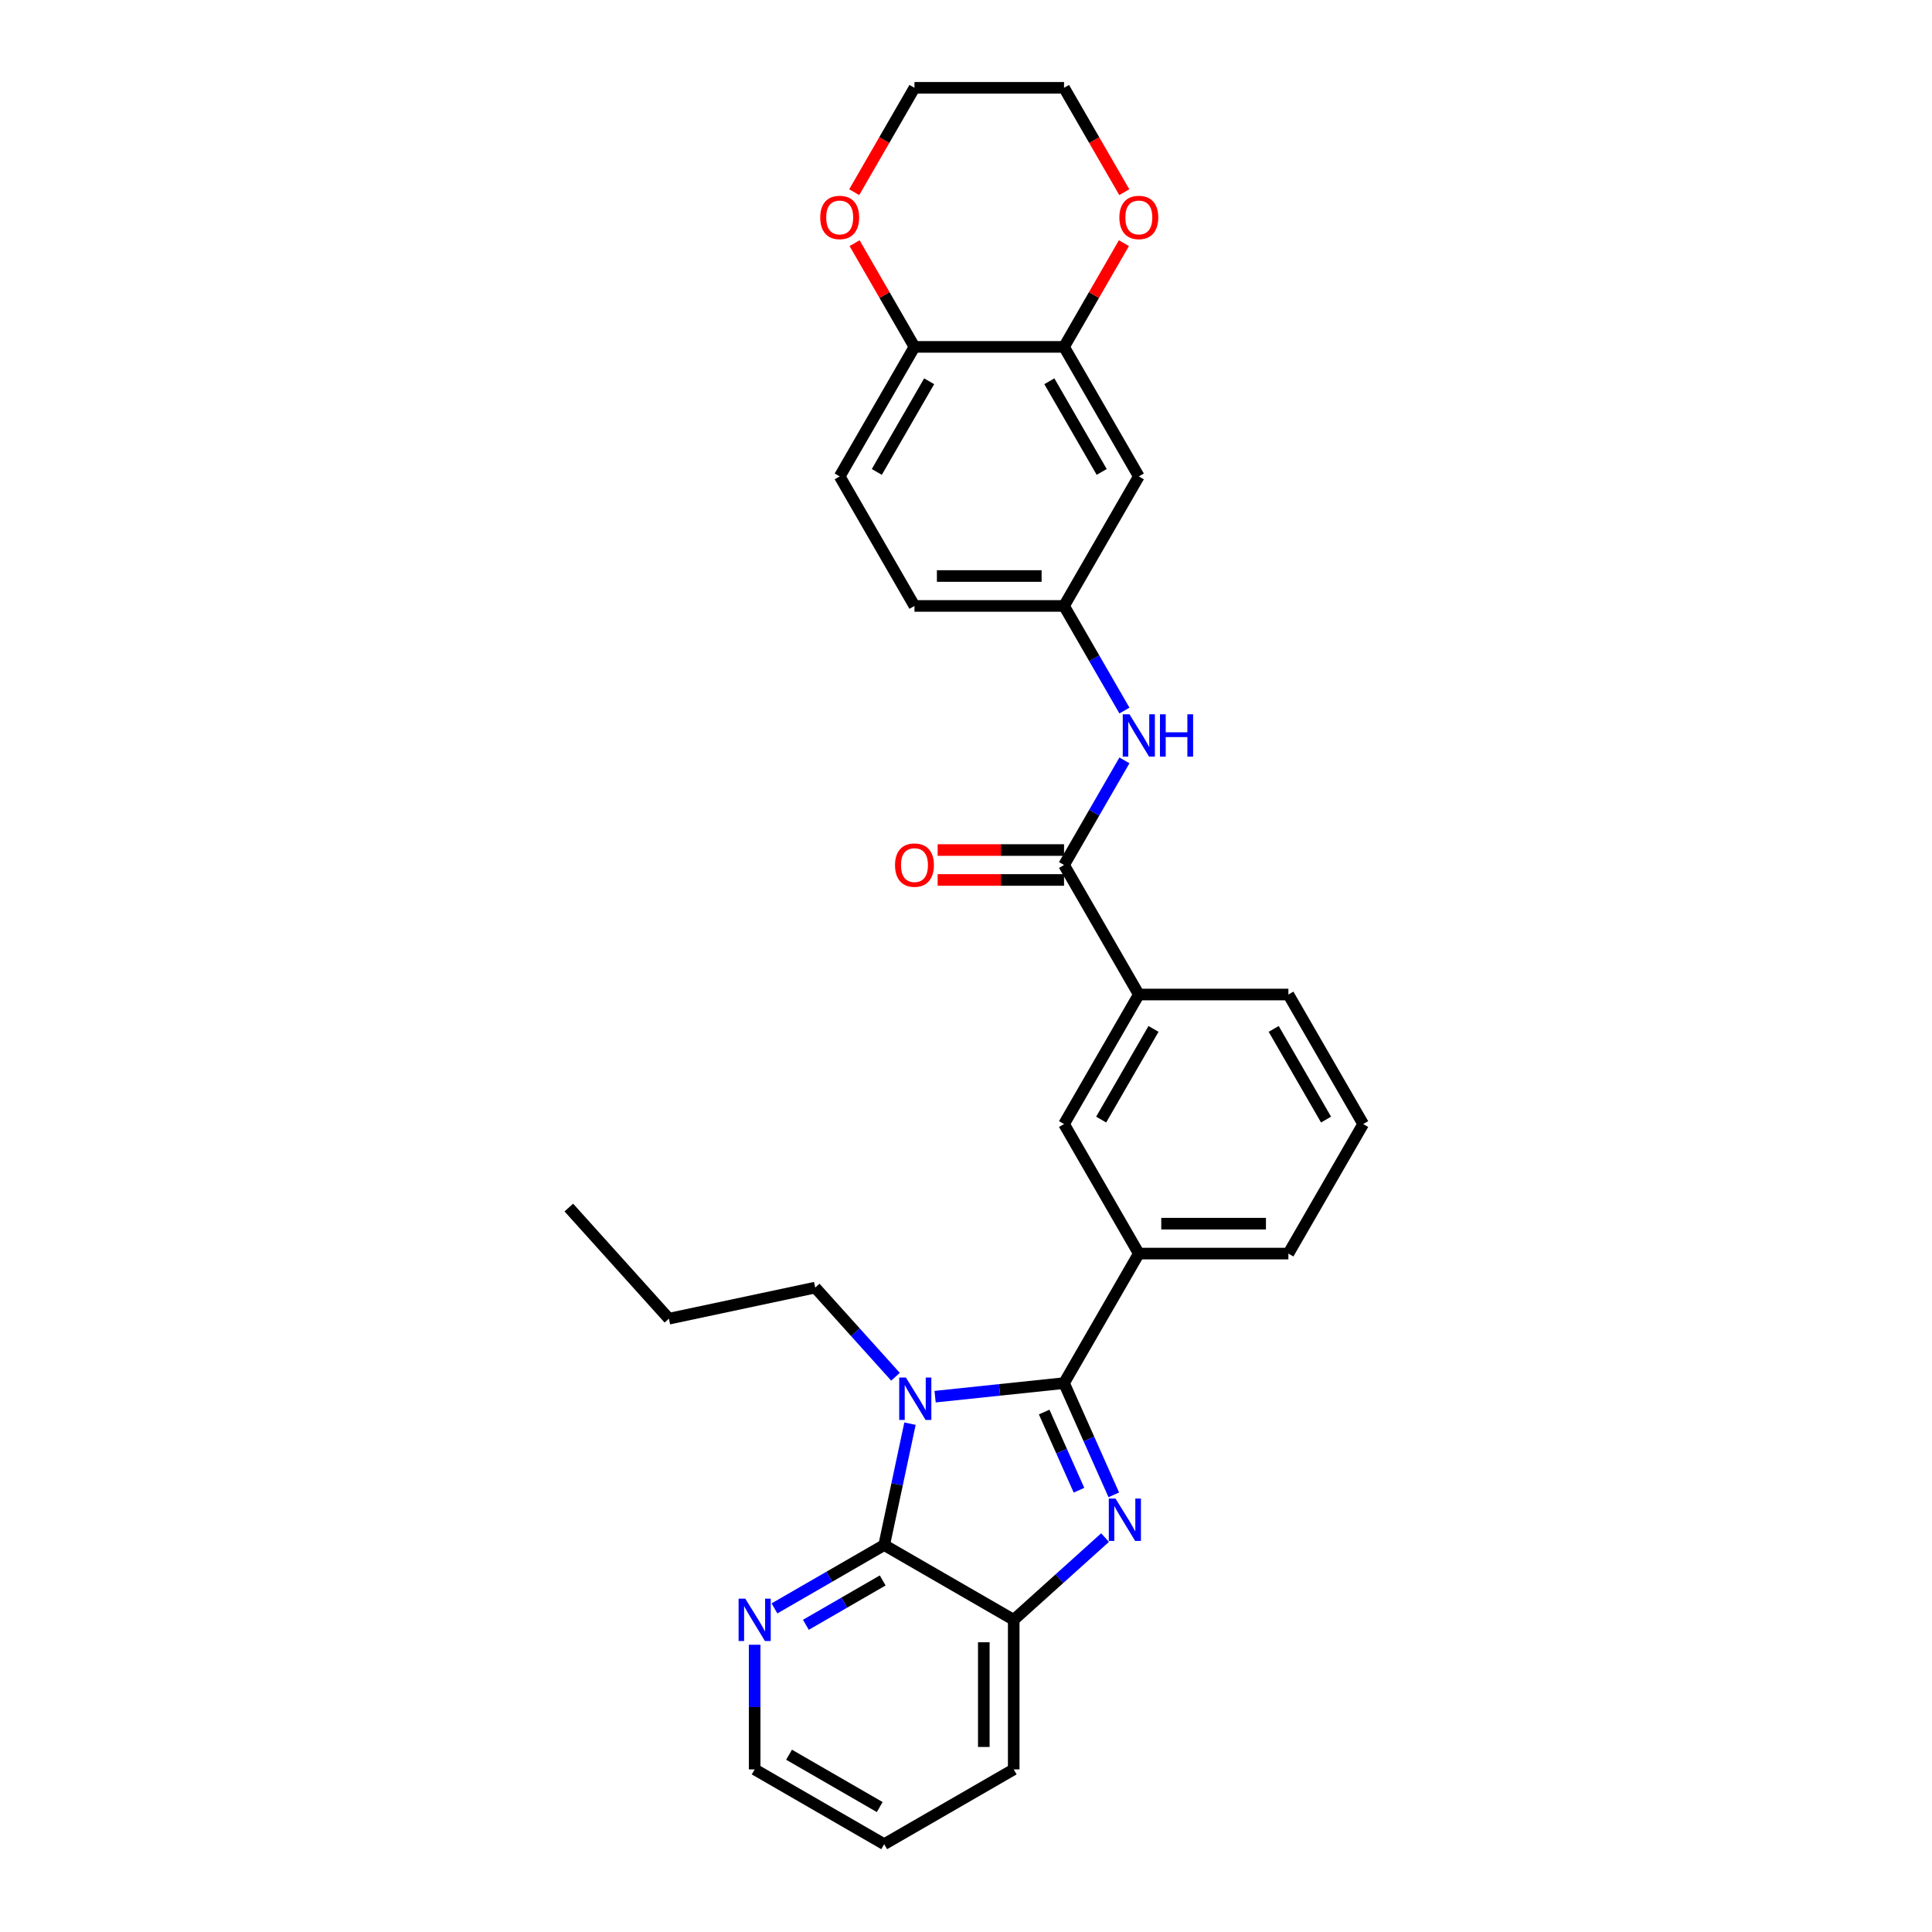 <?xml version='1.0' encoding='iso-8859-1'?>
<svg version='1.1' baseProfile='full'
              xmlns='http://www.w3.org/2000/svg'
                      xmlns:rdkit='http://www.rdkit.org/xml'
                      xmlns:xlink='http://www.w3.org/1999/xlink'
                  xml:space='preserve'
width='1000px' height='1000px' viewBox='0 0 1000 1000'>
<!-- END OF HEADER -->
<rect style='opacity:1.0;fill:#FFFFFF;stroke:none' width='1000' height='1000' x='0' y='0'> </rect>
<path class='bond-0' d='M 550.744,715.897 L 517.372,719.404' style='fill:none;fill-rule:evenodd;stroke:#000000;stroke-width:6px;stroke-linecap:butt;stroke-linejoin:miter;stroke-opacity:1' />
<path class='bond-0' d='M 517.372,719.404 L 484.001,722.912' style='fill:none;fill-rule:evenodd;stroke:#0000FF;stroke-width:6px;stroke-linecap:butt;stroke-linejoin:miter;stroke-opacity:1' />
<path class='bond-1' d='M 550.744,715.897 L 563.616,744.81' style='fill:none;fill-rule:evenodd;stroke:#000000;stroke-width:6px;stroke-linecap:butt;stroke-linejoin:miter;stroke-opacity:1' />
<path class='bond-1' d='M 563.616,744.81 L 576.489,773.722' style='fill:none;fill-rule:evenodd;stroke:#0000FF;stroke-width:6px;stroke-linecap:butt;stroke-linejoin:miter;stroke-opacity:1' />
<path class='bond-1' d='M 540.461,730.868 L 549.472,751.107' style='fill:none;fill-rule:evenodd;stroke:#000000;stroke-width:6px;stroke-linecap:butt;stroke-linejoin:miter;stroke-opacity:1' />
<path class='bond-1' d='M 549.472,751.107 L 558.483,771.346' style='fill:none;fill-rule:evenodd;stroke:#0000FF;stroke-width:6px;stroke-linecap:butt;stroke-linejoin:miter;stroke-opacity:1' />
<path class='bond-5' d='M 550.744,715.897 L 589.452,648.853' style='fill:none;fill-rule:evenodd;stroke:#000000;stroke-width:6px;stroke-linecap:butt;stroke-linejoin:miter;stroke-opacity:1' />
<path class='bond-2' d='M 471.01,736.887 L 464.333,768.3' style='fill:none;fill-rule:evenodd;stroke:#0000FF;stroke-width:6px;stroke-linecap:butt;stroke-linejoin:miter;stroke-opacity:1' />
<path class='bond-2' d='M 464.333,768.3 L 457.656,799.713' style='fill:none;fill-rule:evenodd;stroke:#000000;stroke-width:6px;stroke-linecap:butt;stroke-linejoin:miter;stroke-opacity:1' />
<path class='bond-18' d='M 463.502,712.605 L 442.726,689.532' style='fill:none;fill-rule:evenodd;stroke:#0000FF;stroke-width:6px;stroke-linecap:butt;stroke-linejoin:miter;stroke-opacity:1' />
<path class='bond-18' d='M 442.726,689.532 L 421.95,666.458' style='fill:none;fill-rule:evenodd;stroke:#000000;stroke-width:6px;stroke-linecap:butt;stroke-linejoin:miter;stroke-opacity:1' />
<path class='bond-3' d='M 571.982,795.849 L 548.341,817.135' style='fill:none;fill-rule:evenodd;stroke:#0000FF;stroke-width:6px;stroke-linecap:butt;stroke-linejoin:miter;stroke-opacity:1' />
<path class='bond-3' d='M 548.341,817.135 L 524.7,838.421' style='fill:none;fill-rule:evenodd;stroke:#000000;stroke-width:6px;stroke-linecap:butt;stroke-linejoin:miter;stroke-opacity:1' />
<path class='bond-10' d='M 457.656,799.713 L 429.259,816.109' style='fill:none;fill-rule:evenodd;stroke:#000000;stroke-width:6px;stroke-linecap:butt;stroke-linejoin:miter;stroke-opacity:1' />
<path class='bond-10' d='M 429.259,816.109 L 400.862,832.504' style='fill:none;fill-rule:evenodd;stroke:#0000FF;stroke-width:6px;stroke-linecap:butt;stroke-linejoin:miter;stroke-opacity:1' />
<path class='bond-10' d='M 456.878,818.041 L 437,829.517' style='fill:none;fill-rule:evenodd;stroke:#000000;stroke-width:6px;stroke-linecap:butt;stroke-linejoin:miter;stroke-opacity:1' />
<path class='bond-10' d='M 437,829.517 L 417.122,840.994' style='fill:none;fill-rule:evenodd;stroke:#0000FF;stroke-width:6px;stroke-linecap:butt;stroke-linejoin:miter;stroke-opacity:1' />
<path class='bond-30' d='M 457.656,799.713 L 524.7,838.421' style='fill:none;fill-rule:evenodd;stroke:#000000;stroke-width:6px;stroke-linecap:butt;stroke-linejoin:miter;stroke-opacity:1' />
<path class='bond-21' d='M 524.7,838.421 L 524.7,915.837' style='fill:none;fill-rule:evenodd;stroke:#000000;stroke-width:6px;stroke-linecap:butt;stroke-linejoin:miter;stroke-opacity:1' />
<path class='bond-21' d='M 509.217,850.034 L 509.217,904.225' style='fill:none;fill-rule:evenodd;stroke:#000000;stroke-width:6px;stroke-linecap:butt;stroke-linejoin:miter;stroke-opacity:1' />
<path class='bond-4' d='M 550.744,447.72 L 589.452,514.764' style='fill:none;fill-rule:evenodd;stroke:#000000;stroke-width:6px;stroke-linecap:butt;stroke-linejoin:miter;stroke-opacity:1' />
<path class='bond-6' d='M 550.744,447.72 L 566.374,420.647' style='fill:none;fill-rule:evenodd;stroke:#000000;stroke-width:6px;stroke-linecap:butt;stroke-linejoin:miter;stroke-opacity:1' />
<path class='bond-6' d='M 566.374,420.647 L 582.005,393.573' style='fill:none;fill-rule:evenodd;stroke:#0000FF;stroke-width:6px;stroke-linecap:butt;stroke-linejoin:miter;stroke-opacity:1' />
<path class='bond-15' d='M 550.744,439.978 L 518.035,439.978' style='fill:none;fill-rule:evenodd;stroke:#000000;stroke-width:6px;stroke-linecap:butt;stroke-linejoin:miter;stroke-opacity:1' />
<path class='bond-15' d='M 518.035,439.978 L 485.327,439.978' style='fill:none;fill-rule:evenodd;stroke:#FF0000;stroke-width:6px;stroke-linecap:butt;stroke-linejoin:miter;stroke-opacity:1' />
<path class='bond-15' d='M 550.744,455.462 L 518.035,455.462' style='fill:none;fill-rule:evenodd;stroke:#000000;stroke-width:6px;stroke-linecap:butt;stroke-linejoin:miter;stroke-opacity:1' />
<path class='bond-15' d='M 518.035,455.462 L 485.327,455.462' style='fill:none;fill-rule:evenodd;stroke:#FF0000;stroke-width:6px;stroke-linecap:butt;stroke-linejoin:miter;stroke-opacity:1' />
<path class='bond-9' d='M 589.452,648.853 L 550.744,581.808' style='fill:none;fill-rule:evenodd;stroke:#000000;stroke-width:6px;stroke-linecap:butt;stroke-linejoin:miter;stroke-opacity:1' />
<path class='bond-20' d='M 589.452,648.853 L 666.868,648.853' style='fill:none;fill-rule:evenodd;stroke:#000000;stroke-width:6px;stroke-linecap:butt;stroke-linejoin:miter;stroke-opacity:1' />
<path class='bond-20' d='M 601.064,633.369 L 655.255,633.369' style='fill:none;fill-rule:evenodd;stroke:#000000;stroke-width:6px;stroke-linecap:butt;stroke-linejoin:miter;stroke-opacity:1' />
<path class='bond-13' d='M 582.005,367.778 L 566.374,340.705' style='fill:none;fill-rule:evenodd;stroke:#0000FF;stroke-width:6px;stroke-linecap:butt;stroke-linejoin:miter;stroke-opacity:1' />
<path class='bond-13' d='M 566.374,340.705 L 550.744,313.632' style='fill:none;fill-rule:evenodd;stroke:#000000;stroke-width:6px;stroke-linecap:butt;stroke-linejoin:miter;stroke-opacity:1' />
<path class='bond-7' d='M 550.744,179.543 L 589.452,246.587' style='fill:none;fill-rule:evenodd;stroke:#000000;stroke-width:6px;stroke-linecap:butt;stroke-linejoin:miter;stroke-opacity:1' />
<path class='bond-7' d='M 543.141,197.341 L 570.236,244.272' style='fill:none;fill-rule:evenodd;stroke:#000000;stroke-width:6px;stroke-linecap:butt;stroke-linejoin:miter;stroke-opacity:1' />
<path class='bond-14' d='M 550.744,179.543 L 566.24,152.702' style='fill:none;fill-rule:evenodd;stroke:#000000;stroke-width:6px;stroke-linecap:butt;stroke-linejoin:miter;stroke-opacity:1' />
<path class='bond-14' d='M 566.24,152.702 L 581.737,125.861' style='fill:none;fill-rule:evenodd;stroke:#FF0000;stroke-width:6px;stroke-linecap:butt;stroke-linejoin:miter;stroke-opacity:1' />
<path class='bond-33' d='M 550.744,179.543 L 473.327,179.543' style='fill:none;fill-rule:evenodd;stroke:#000000;stroke-width:6px;stroke-linecap:butt;stroke-linejoin:miter;stroke-opacity:1' />
<path class='bond-8' d='M 589.452,514.764 L 550.744,581.808' style='fill:none;fill-rule:evenodd;stroke:#000000;stroke-width:6px;stroke-linecap:butt;stroke-linejoin:miter;stroke-opacity:1' />
<path class='bond-8' d='M 597.054,532.562 L 569.959,579.493' style='fill:none;fill-rule:evenodd;stroke:#000000;stroke-width:6px;stroke-linecap:butt;stroke-linejoin:miter;stroke-opacity:1' />
<path class='bond-31' d='M 589.452,514.764 L 666.868,514.764' style='fill:none;fill-rule:evenodd;stroke:#000000;stroke-width:6px;stroke-linecap:butt;stroke-linejoin:miter;stroke-opacity:1' />
<path class='bond-24' d='M 390.612,851.319 L 390.612,883.578' style='fill:none;fill-rule:evenodd;stroke:#0000FF;stroke-width:6px;stroke-linecap:butt;stroke-linejoin:miter;stroke-opacity:1' />
<path class='bond-24' d='M 390.612,883.578 L 390.612,915.837' style='fill:none;fill-rule:evenodd;stroke:#000000;stroke-width:6px;stroke-linecap:butt;stroke-linejoin:miter;stroke-opacity:1' />
<path class='bond-11' d='M 589.452,246.587 L 550.744,313.632' style='fill:none;fill-rule:evenodd;stroke:#000000;stroke-width:6px;stroke-linecap:butt;stroke-linejoin:miter;stroke-opacity:1' />
<path class='bond-12' d='M 473.327,179.543 L 434.619,246.587' style='fill:none;fill-rule:evenodd;stroke:#000000;stroke-width:6px;stroke-linecap:butt;stroke-linejoin:miter;stroke-opacity:1' />
<path class='bond-12' d='M 480.93,197.341 L 453.835,244.272' style='fill:none;fill-rule:evenodd;stroke:#000000;stroke-width:6px;stroke-linecap:butt;stroke-linejoin:miter;stroke-opacity:1' />
<path class='bond-16' d='M 473.327,179.543 L 457.831,152.702' style='fill:none;fill-rule:evenodd;stroke:#000000;stroke-width:6px;stroke-linecap:butt;stroke-linejoin:miter;stroke-opacity:1' />
<path class='bond-16' d='M 457.831,152.702 L 442.334,125.861' style='fill:none;fill-rule:evenodd;stroke:#FF0000;stroke-width:6px;stroke-linecap:butt;stroke-linejoin:miter;stroke-opacity:1' />
<path class='bond-19' d='M 550.744,313.632 L 473.327,313.632' style='fill:none;fill-rule:evenodd;stroke:#000000;stroke-width:6px;stroke-linecap:butt;stroke-linejoin:miter;stroke-opacity:1' />
<path class='bond-19' d='M 539.131,298.148 L 484.94,298.148' style='fill:none;fill-rule:evenodd;stroke:#000000;stroke-width:6px;stroke-linecap:butt;stroke-linejoin:miter;stroke-opacity:1' />
<path class='bond-25' d='M 581.934,99.477 L 566.339,72.466' style='fill:none;fill-rule:evenodd;stroke:#FF0000;stroke-width:6px;stroke-linecap:butt;stroke-linejoin:miter;stroke-opacity:1' />
<path class='bond-25' d='M 566.339,72.466 L 550.744,45.455' style='fill:none;fill-rule:evenodd;stroke:#000000;stroke-width:6px;stroke-linecap:butt;stroke-linejoin:miter;stroke-opacity:1' />
<path class='bond-26' d='M 442.137,99.477 L 457.732,72.466' style='fill:none;fill-rule:evenodd;stroke:#FF0000;stroke-width:6px;stroke-linecap:butt;stroke-linejoin:miter;stroke-opacity:1' />
<path class='bond-26' d='M 457.732,72.466 L 473.327,45.455' style='fill:none;fill-rule:evenodd;stroke:#000000;stroke-width:6px;stroke-linecap:butt;stroke-linejoin:miter;stroke-opacity:1' />
<path class='bond-17' d='M 434.619,246.587 L 473.327,313.632' style='fill:none;fill-rule:evenodd;stroke:#000000;stroke-width:6px;stroke-linecap:butt;stroke-linejoin:miter;stroke-opacity:1' />
<path class='bond-27' d='M 421.95,666.458 L 346.226,682.554' style='fill:none;fill-rule:evenodd;stroke:#000000;stroke-width:6px;stroke-linecap:butt;stroke-linejoin:miter;stroke-opacity:1' />
<path class='bond-23' d='M 666.868,648.853 L 705.576,581.808' style='fill:none;fill-rule:evenodd;stroke:#000000;stroke-width:6px;stroke-linecap:butt;stroke-linejoin:miter;stroke-opacity:1' />
<path class='bond-28' d='M 524.7,915.837 L 457.656,954.545' style='fill:none;fill-rule:evenodd;stroke:#000000;stroke-width:6px;stroke-linecap:butt;stroke-linejoin:miter;stroke-opacity:1' />
<path class='bond-22' d='M 666.868,514.764 L 705.576,581.808' style='fill:none;fill-rule:evenodd;stroke:#000000;stroke-width:6px;stroke-linecap:butt;stroke-linejoin:miter;stroke-opacity:1' />
<path class='bond-22' d='M 659.265,532.562 L 686.361,579.493' style='fill:none;fill-rule:evenodd;stroke:#000000;stroke-width:6px;stroke-linecap:butt;stroke-linejoin:miter;stroke-opacity:1' />
<path class='bond-32' d='M 390.612,915.837 L 457.656,954.545' style='fill:none;fill-rule:evenodd;stroke:#000000;stroke-width:6px;stroke-linecap:butt;stroke-linejoin:miter;stroke-opacity:1' />
<path class='bond-32' d='M 408.41,908.235 L 455.341,935.33' style='fill:none;fill-rule:evenodd;stroke:#000000;stroke-width:6px;stroke-linecap:butt;stroke-linejoin:miter;stroke-opacity:1' />
<path class='bond-34' d='M 550.744,45.455 L 473.327,45.455' style='fill:none;fill-rule:evenodd;stroke:#000000;stroke-width:6px;stroke-linecap:butt;stroke-linejoin:miter;stroke-opacity:1' />
<path class='bond-29' d='M 346.226,682.554 L 294.424,625.022' style='fill:none;fill-rule:evenodd;stroke:#000000;stroke-width:6px;stroke-linecap:butt;stroke-linejoin:miter;stroke-opacity:1' />
<path  class='atom-1' d='M 468.905 713.027
L 476.09 724.639
Q 476.802 725.785, 477.948 727.86
Q 479.093 729.935, 479.155 730.059
L 479.155 713.027
L 482.066 713.027
L 482.066 734.951
L 479.062 734.951
L 471.352 722.255
Q 470.454 720.769, 469.494 719.065
Q 468.565 717.362, 468.286 716.836
L 468.286 734.951
L 465.437 734.951
L 465.437 713.027
L 468.905 713.027
' fill='#0000FF'/>
<path  class='atom-2' d='M 577.385 775.658
L 584.569 787.27
Q 585.282 788.416, 586.427 790.491
Q 587.573 792.566, 587.635 792.689
L 587.635 775.658
L 590.546 775.658
L 590.546 797.582
L 587.542 797.582
L 579.832 784.886
Q 578.934 783.399, 577.974 781.696
Q 577.045 779.993, 576.766 779.467
L 576.766 797.582
L 573.917 797.582
L 573.917 775.658
L 577.385 775.658
' fill='#0000FF'/>
<path  class='atom-7' d='M 584.605 369.714
L 591.789 381.326
Q 592.502 382.472, 593.647 384.547
Q 594.793 386.621, 594.855 386.745
L 594.855 369.714
L 597.766 369.714
L 597.766 391.638
L 594.762 391.638
L 587.052 378.942
Q 586.154 377.455, 585.194 375.752
Q 584.265 374.049, 583.986 373.523
L 583.986 391.638
L 581.137 391.638
L 581.137 369.714
L 584.605 369.714
' fill='#0000FF'/>
<path  class='atom-7' d='M 600.398 369.714
L 603.371 369.714
L 603.371 379.035
L 614.581 379.035
L 614.581 369.714
L 617.554 369.714
L 617.554 391.638
L 614.581 391.638
L 614.581 381.512
L 603.371 381.512
L 603.371 391.638
L 600.398 391.638
L 600.398 369.714
' fill='#0000FF'/>
<path  class='atom-11' d='M 385.765 827.459
L 392.95 839.072
Q 393.662 840.217, 394.808 842.292
Q 395.953 844.367, 396.015 844.491
L 396.015 827.459
L 398.926 827.459
L 398.926 849.384
L 395.922 849.384
L 388.212 836.687
Q 387.314 835.201, 386.354 833.498
Q 385.425 831.795, 385.146 831.268
L 385.146 849.384
L 382.297 849.384
L 382.297 827.459
L 385.765 827.459
' fill='#0000FF'/>
<path  class='atom-15' d='M 579.387 112.561
Q 579.387 107.296, 581.989 104.355
Q 584.59 101.413, 589.452 101.413
Q 594.313 101.413, 596.914 104.355
Q 599.516 107.296, 599.516 112.561
Q 599.516 117.887, 596.883 120.922
Q 594.251 123.925, 589.452 123.925
Q 584.621 123.925, 581.989 120.922
Q 579.387 117.918, 579.387 112.561
M 589.452 121.448
Q 592.796 121.448, 594.592 119.218
Q 596.419 116.958, 596.419 112.561
Q 596.419 108.256, 594.592 106.089
Q 592.796 103.89, 589.452 103.89
Q 586.107 103.89, 584.28 106.058
Q 582.484 108.225, 582.484 112.561
Q 582.484 116.989, 584.28 119.218
Q 586.107 121.448, 589.452 121.448
' fill='#FF0000'/>
<path  class='atom-16' d='M 463.263 447.782
Q 463.263 442.518, 465.865 439.576
Q 468.466 436.634, 473.327 436.634
Q 478.189 436.634, 480.79 439.576
Q 483.392 442.518, 483.392 447.782
Q 483.392 453.108, 480.759 456.143
Q 478.127 459.147, 473.327 459.147
Q 468.497 459.147, 465.865 456.143
Q 463.263 453.139, 463.263 447.782
M 473.327 456.669
Q 476.672 456.669, 478.468 454.44
Q 480.295 452.179, 480.295 447.782
Q 480.295 443.478, 478.468 441.31
Q 476.672 439.111, 473.327 439.111
Q 469.983 439.111, 468.156 441.279
Q 466.36 443.447, 466.36 447.782
Q 466.36 452.21, 468.156 454.44
Q 469.983 456.669, 473.327 456.669
' fill='#FF0000'/>
<path  class='atom-17' d='M 424.555 112.561
Q 424.555 107.296, 427.157 104.355
Q 429.758 101.413, 434.619 101.413
Q 439.481 101.413, 442.082 104.355
Q 444.684 107.296, 444.684 112.561
Q 444.684 117.887, 442.051 120.922
Q 439.419 123.925, 434.619 123.925
Q 429.789 123.925, 427.157 120.922
Q 424.555 117.918, 424.555 112.561
M 434.619 121.448
Q 437.964 121.448, 439.76 119.218
Q 441.587 116.958, 441.587 112.561
Q 441.587 108.256, 439.76 106.089
Q 437.964 103.89, 434.619 103.89
Q 431.275 103.89, 429.448 106.058
Q 427.652 108.225, 427.652 112.561
Q 427.652 116.989, 429.448 119.218
Q 431.275 121.448, 434.619 121.448
' fill='#FF0000'/>
</svg>
